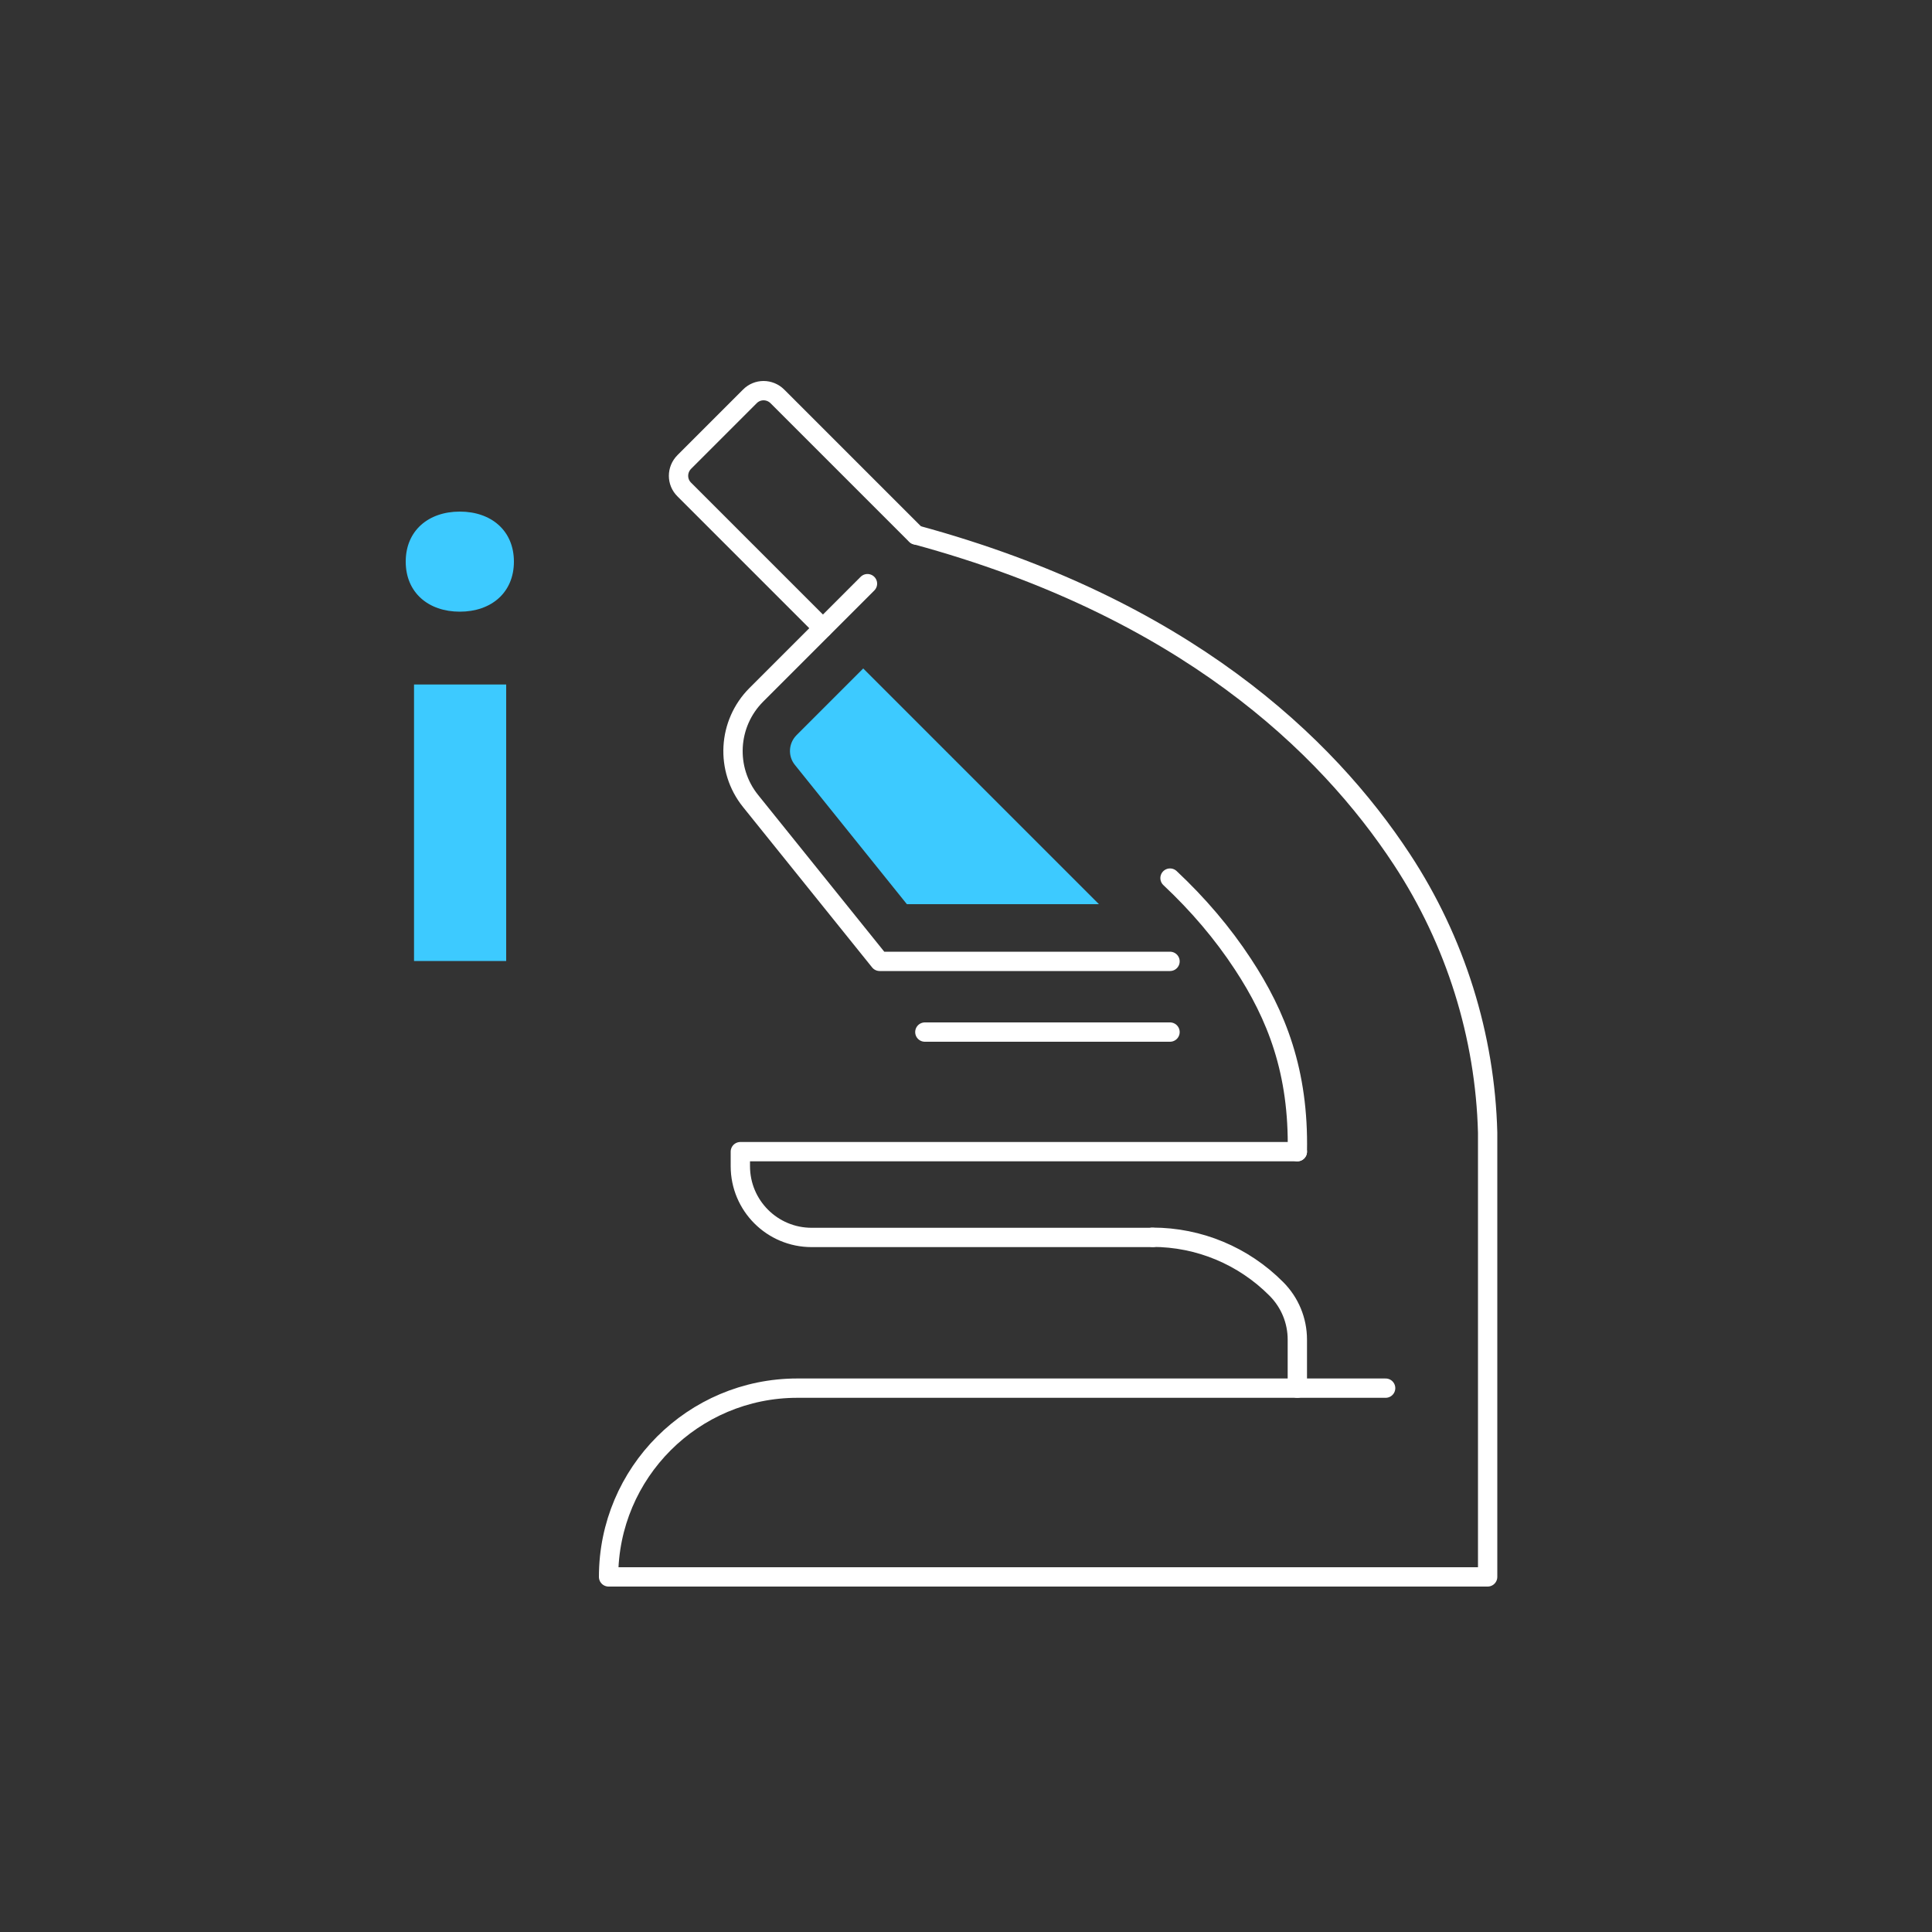 <?xml version="1.0" encoding="UTF-8"?><svg id="Layer_2" xmlns="http://www.w3.org/2000/svg" viewBox="0 0 100 100"><rect x="0" y="0" width="100" height="100" fill="#333333" stroke="none"/><defs><style>.cls-1{stroke:#fff;stroke-linecap:round;stroke-linejoin:round;}.cls-1,.cls-2{fill:none;}.cls-2,.cls-3{stroke-width:0px;}.cls-3{fill:#3dcaff;}</style></defs><g id="katedry_icons"><rect class="cls-2" width="100" height="100"/><path class="cls-3" d="M21,29.07c0-1.6,1.17-2.59,2.8-2.59s2.8.99,2.8,2.59-1.17,2.59-2.8,2.59-2.8-.99-2.8-2.59ZM21.43,35.43h4.77v14.31h-4.77v-14.31Z"/><path class="cls-1" d="M67.15,59.61c.08-4.13-1.07-7.05-2.82-9.71-1.05-1.6-2.31-3.08-3.77-4.45"/><path class="cls-1" d="M60.56,49.76h-15.03l-6.68-8.3c-1.32-1.64-1.19-4.01.3-5.5l5.75-5.75"/><path class="cls-1" d="M72.56,81.62h4.44v-23c-.13-4.99-1.66-9.91-4.44-14.14-3.91-5.95-11.3-13.03-25.14-16.79"/><path class="cls-1" d="M72.56,81.62H31.5c0-5.4,4.38-9.77,9.77-9.77h30.45"/><path class="cls-1" d="M47.41,27.69l-7.17-7.17c-.4-.4-1.04-.4-1.43,0l-3.39,3.39c-.4.4-.4,1.04,0,1.43l7.17,7.17"/><path class="cls-1" d="M67.15,59.61h-28.83v.75c0,2.04,1.65,3.69,3.69,3.69h17.66"/><path class="cls-1" d="M67.15,71.85v-2.51c0-.99-.39-1.93-1.09-2.63h0c-1.7-1.71-4-2.67-6.41-2.67h0"/><line class="cls-1" x1="47.87" y1="53.42" x2="60.56" y2="53.42"/><path class="cls-3" d="M41.15,39.6l5.79,7.2h9.94l-12.2-12.2-3.45,3.45c-.42.42-.46,1.09-.08,1.55Z"/></g></svg>